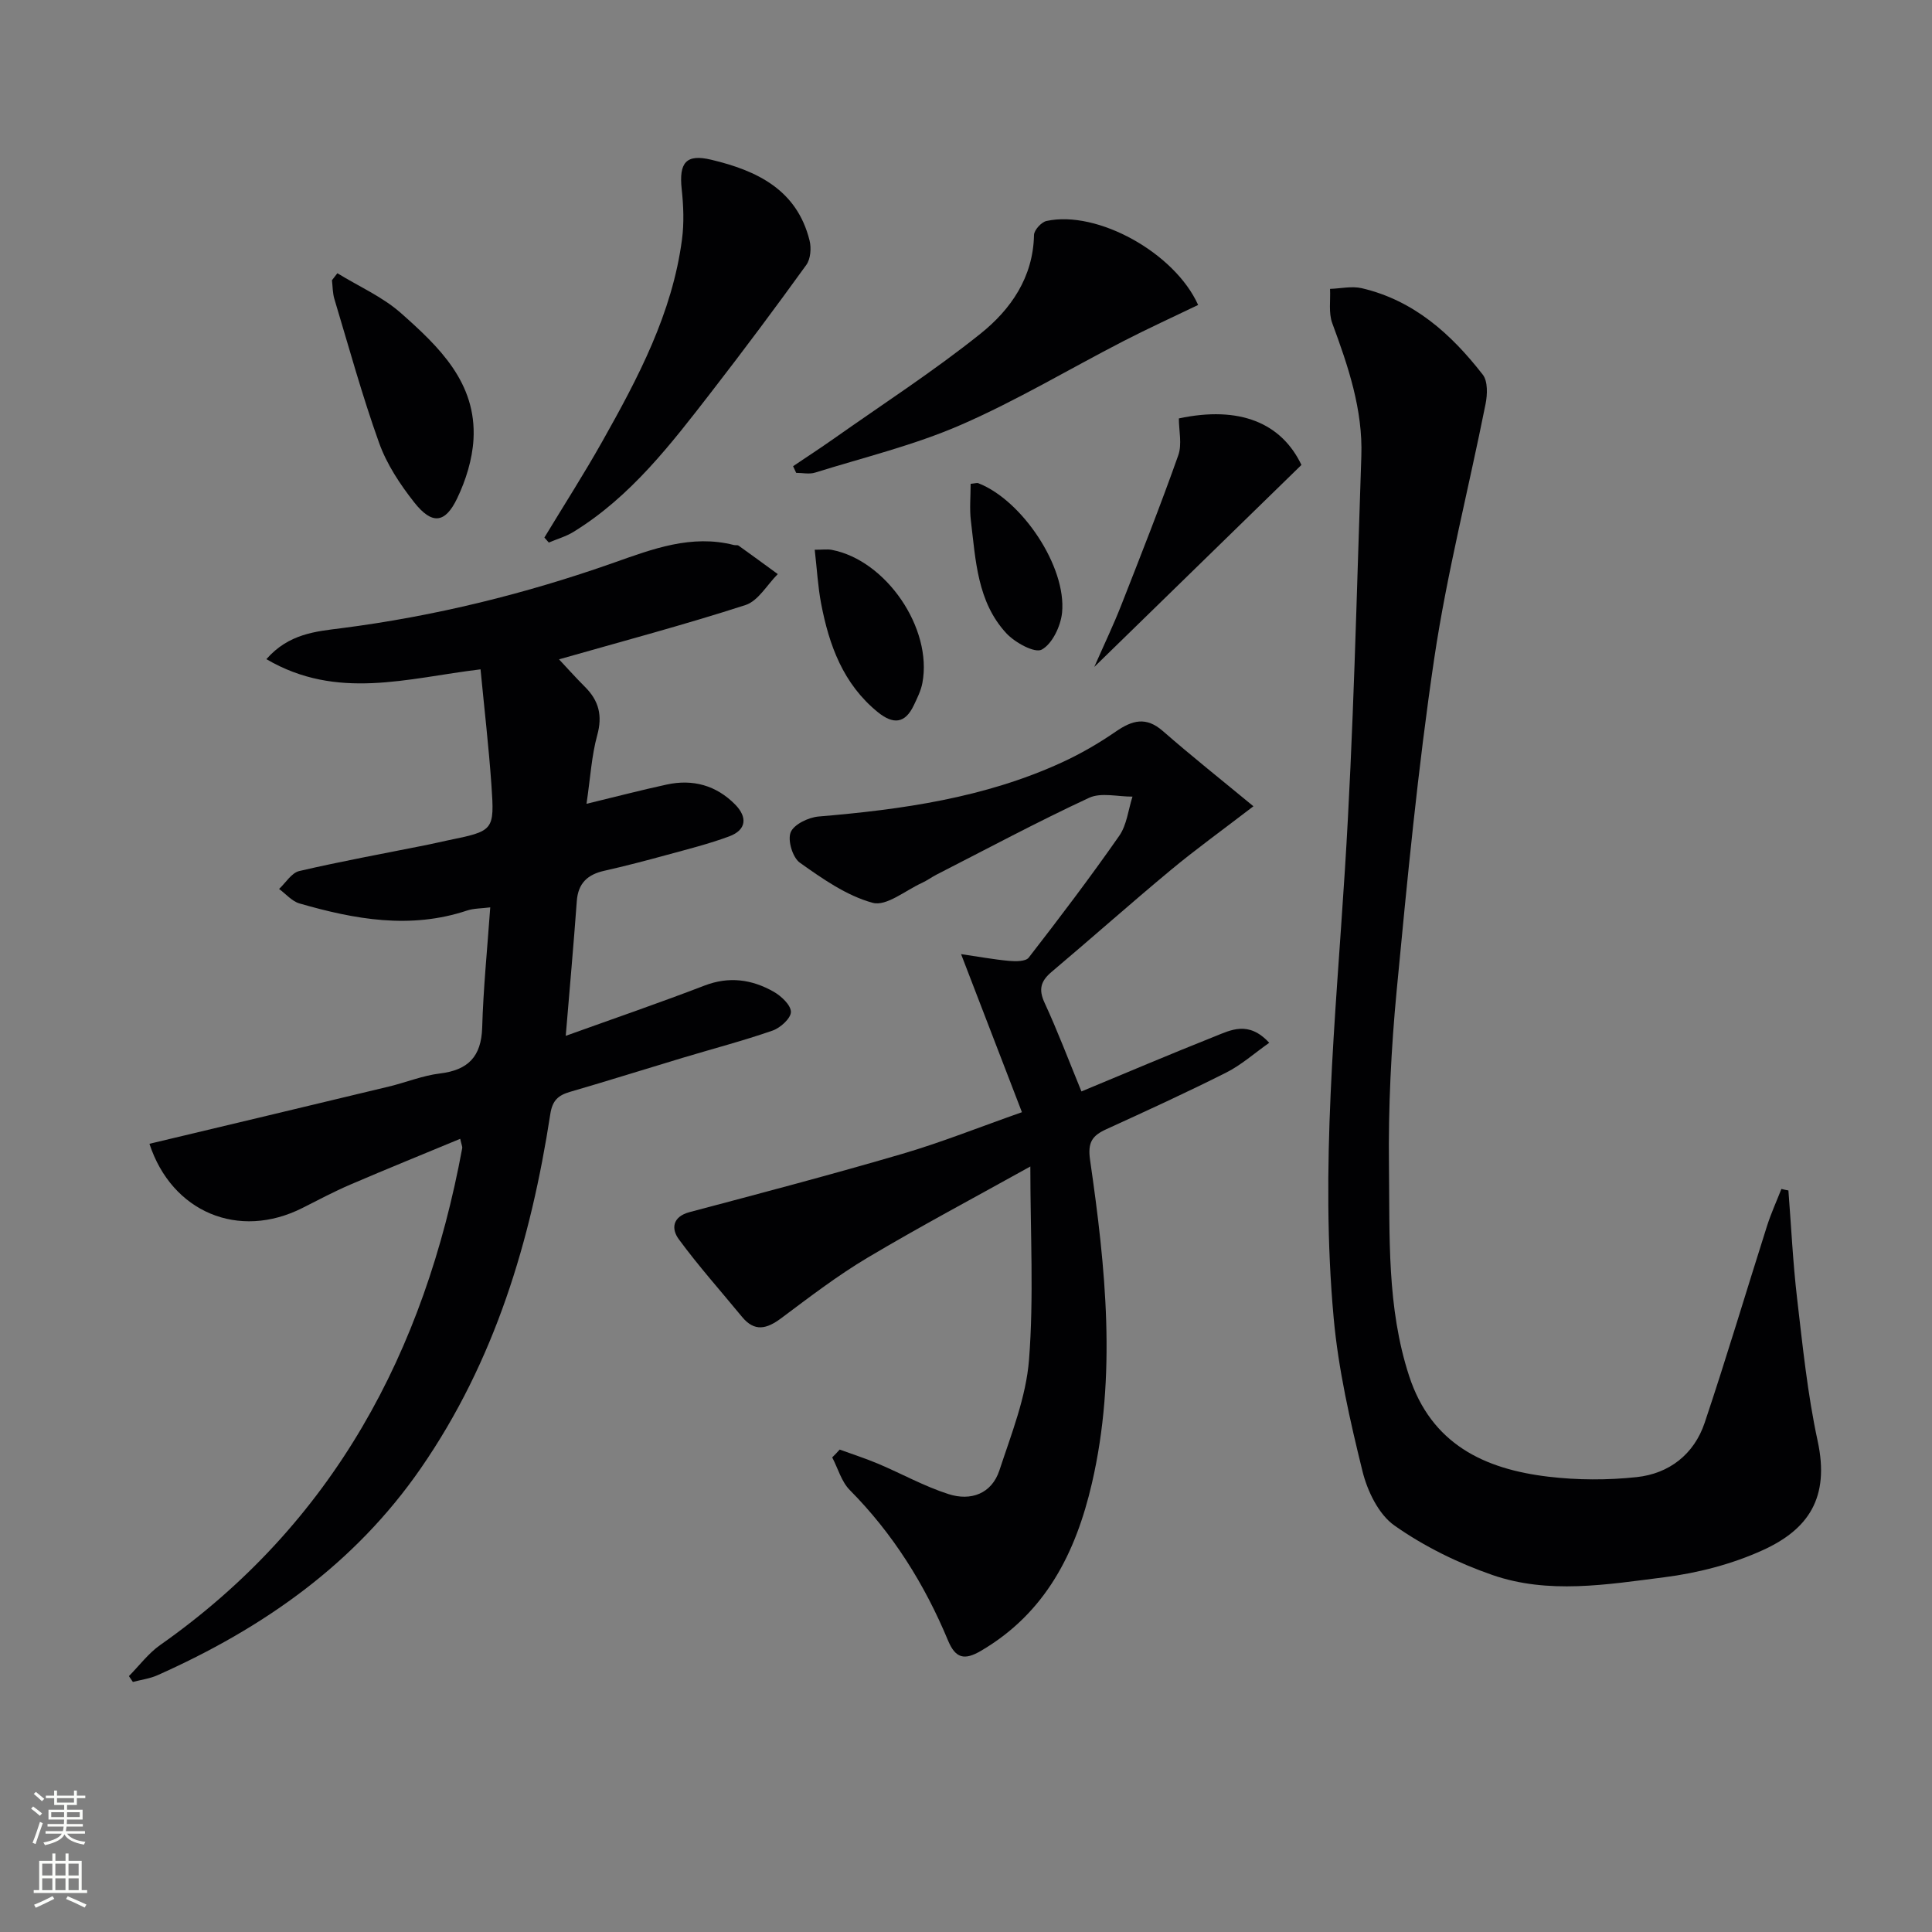 <svg enable-background="new 0 0 400 400" viewBox="0 0 400 400" xmlns="http://www.w3.org/2000/svg"><rect x="0" y="0" width="400" height="400" fill="#808080" stroke="none"/><g fill="#010103"><path d="m101.5 187.86c-1.88.24-3.41.2-4.78.65-11.77 3.93-23.28 1.84-34.71-1.46-1.57-.45-2.82-1.97-4.23-3 1.38-1.28 2.58-3.34 4.18-3.71 8.72-2.03 17.53-3.63 26.32-5.39 1.47-.29 2.92-.65 4.38-.95 9.61-1.97 9.74-1.98 9.08-11.52-.55-7.9-1.47-15.77-2.25-23.9-15.17 1.82-29.68 6.49-44.34-2.11 4.66-5.31 10.31-5.74 15.47-6.4 19.37-2.48 38.16-7.11 56.55-13.6 7.97-2.82 16.01-5.87 24.77-3.63.32.08.74-.04.98.13 2.72 1.94 5.41 3.92 8.11 5.89-2.21 2.2-4.05 5.56-6.69 6.41-12.71 4.11-25.64 7.54-38.6 11.24 1.43 1.52 3.36 3.69 5.4 5.73 2.85 2.85 3.63 5.92 2.51 9.98-1.17 4.25-1.41 8.75-2.22 14.2 6.21-1.5 11.39-2.86 16.62-3.99 5.41-1.17 10.25.17 14.16 4.14 2.57 2.62 2.35 5.26-1.23 6.59-4.17 1.55-8.53 2.64-12.84 3.82-4.32 1.18-8.65 2.32-13.01 3.3-3.47.77-5.44 2.57-5.71 6.28-.66 9.05-1.47 18.08-2.29 27.9 10.06-3.62 19.45-6.84 28.71-10.4 5.11-1.97 9.83-1.29 14.33 1.26 1.57.89 3.58 2.77 3.58 4.19 0 1.32-2.18 3.3-3.79 3.86-6.1 2.12-12.37 3.76-18.56 5.62-7.79 2.34-15.55 4.79-23.36 7.06-2.46.72-3.67 1.75-4.11 4.63-4.03 26.18-11.48 51.12-26.77 73.26-13.8 19.98-32.79 33.2-54.58 42.91-1.58.7-3.38.93-5.07 1.38-.27-.4-.55-.8-.82-1.21 2.14-2.16 4.02-4.71 6.47-6.43 35.85-25.21 54.73-60.68 62.54-102.89.05-.29-.13-.62-.42-1.92-7.7 3.2-15.27 6.26-22.78 9.49-3.36 1.44-6.6 3.17-9.87 4.82-13.22 6.68-27.06.87-31.69-13.28 16.52-3.94 33.05-7.87 49.57-11.85 3.54-.85 7-2.28 10.59-2.71 5.83-.71 8.53-3.49 8.73-9.45.23-8.08 1.04-16.12 1.67-24.94z"/><path d="m370.27 246.47c.58 7.43.93 14.89 1.79 22.28 1.16 9.89 2.16 19.85 4.26 29.56 2.57 11.83-1.97 18.34-11.3 22.61-6.38 2.91-13.51 4.76-20.49 5.64-11.82 1.5-23.96 3.56-35.59-.49-7.11-2.47-14.11-5.91-20.24-10.23-3.28-2.31-5.61-7.15-6.62-11.27-2.57-10.44-4.99-21.04-5.96-31.72-2.82-30.93.37-61.76 2.32-92.64 1.81-28.55 2.42-57.17 3.41-85.76.33-9.64-2.72-18.62-6.02-27.54-.79-2.13-.34-4.72-.46-7.1 2.2-.07 4.5-.62 6.57-.14 10.77 2.51 18.53 9.5 25.06 17.91 1.06 1.37.96 4.12.57 6.06-3.5 17.56-7.99 34.97-10.62 52.65-3.39 22.8-5.59 45.79-7.78 68.75-1.15 12.07-1.75 24.24-1.6 36.36.18 14.56-.47 29.25 4.17 43.47 4.6 14.09 15.51 19.28 28.81 20.86 6.03.72 12.27.74 18.31.09 6.73-.72 11.88-4.73 14.07-11.24 4.53-13.5 8.59-27.17 12.91-40.75.83-2.61 1.98-5.12 2.98-7.67.48.12.96.22 1.45.31z"/><path d="m173.85 300.12c2.66.97 5.37 1.84 7.98 2.94 4.87 2.06 9.55 4.68 14.56 6.28 4.6 1.48 8.94-.06 10.54-4.96 2.47-7.51 5.52-15.14 6.12-22.89 1.01-12.96.27-26.05.27-39.98-11.45 6.37-22.7 12.34-33.65 18.85-6.26 3.72-12.09 8.2-17.94 12.57-2.98 2.22-5.5 2.88-8.11-.3-4.39-5.34-9.01-10.51-13.09-16.07-1.55-2.11-1.37-4.65 2.26-5.61 14.71-3.9 29.43-7.78 44.03-12.06 8.09-2.37 15.94-5.52 24.76-8.62-4.18-10.86-8.19-21.27-12.6-32.73 3.64.53 6.77 1.11 9.93 1.4 1.36.12 3.44.14 4.07-.67 6.42-8.28 12.76-16.64 18.75-25.23 1.57-2.25 1.86-5.38 2.74-8.11-3.02.03-6.49-.91-8.99.25-10.68 4.96-21.08 10.54-31.58 15.9-1.03.53-1.98 1.24-3.03 1.72-3.41 1.55-7.36 4.89-10.18 4.12-5.41-1.47-10.4-4.98-15.09-8.31-1.5-1.06-2.57-4.64-1.9-6.29.66-1.64 3.68-3.09 5.78-3.27 17.29-1.45 34.35-3.86 50.31-11.17 3.91-1.79 7.69-3.98 11.23-6.42 3.4-2.34 6.25-3.15 9.73-.11 5.95 5.2 12.15 10.12 18.76 15.58-6.48 4.98-11.95 8.91-17.12 13.21-8.32 6.91-16.4 14.11-24.67 21.08-2.22 1.88-2.75 3.58-1.46 6.38 2.71 5.86 4.99 11.91 7.64 18.37 9.23-3.83 18.34-7.71 27.53-11.36 3.39-1.35 7.07-3.36 11.35 1.29-3.15 2.22-5.81 4.61-8.9 6.16-8.16 4.11-16.48 7.92-24.8 11.72-2.92 1.33-3.93 2.68-3.39 6.4 3.22 22.25 5.55 44.6.38 66.91-3.33 14.39-9.6 26.87-22.98 34.7-3.41 2-5.26 1.58-6.81-2.14-4.84-11.63-11.41-22.14-20.35-31.16-1.72-1.74-2.44-4.48-3.63-6.75.54-.52 1.05-1.07 1.55-1.62z"/><path d="m112.71 111.29c4-6.61 8.18-13.13 11.97-19.86 7.42-13.18 14.51-26.56 16.52-41.87.45-3.4.31-6.95-.06-10.38-.6-5.53.91-7.35 6.11-6.11 9.46 2.25 17.74 6.19 20.36 16.72.39 1.56.22 3.81-.66 5.04-6.41 8.88-12.96 17.66-19.67 26.32-8.36 10.79-16.67 21.67-28.56 28.98-1.56.96-3.4 1.47-5.1 2.2-.3-.34-.6-.69-.91-1.04z"/><path d="m164.2 96.52c2.81-1.89 5.65-3.74 8.42-5.69 10.18-7.18 20.67-13.97 30.38-21.74 6.26-5.01 10.91-11.66 11.08-20.44.02-1.02 1.53-2.67 2.59-2.9 10.53-2.28 26.54 6.59 31.39 17.39-5.17 2.49-10.41 4.88-15.53 7.52-11.22 5.78-22.1 12.31-33.65 17.33-9.65 4.2-20.04 6.71-30.13 9.86-1.19.37-2.6.05-3.91.05-.23-.46-.43-.92-.64-1.38z"/><path d="m226.56 138.08c2.11-4.8 4-8.74 5.59-12.8 4.04-10.3 8.11-20.59 11.8-31.02.81-2.29.12-5.12.12-7.63 12.59-2.68 21.23.94 25.38 9.63-14.18 13.82-28.08 27.38-42.89 41.82z"/><path d="m69.85 56.57c4.42 2.72 9.34 4.87 13.17 8.26 7.84 6.95 15.68 14.39 15.01 26.15-.24 4.14-1.58 8.45-3.39 12.22-2.5 5.21-5.22 5.45-8.88.81-2.93-3.72-5.69-7.89-7.27-12.31-3.51-9.78-6.26-19.84-9.26-29.8-.37-1.23-.35-2.58-.5-3.88.37-.49.75-.97 1.12-1.45z"/><path d="m168.68 113.82c1.61 0 2.59-.15 3.51.02 11.26 2.13 20.92 16.25 18.78 27.56-.3 1.6-1.07 3.14-1.78 4.63-1.81 3.81-4.26 3.99-7.44 1.42-7.18-5.83-10.1-13.86-11.75-22.51-.67-3.53-.86-7.15-1.32-11.12z"/><path d="m200.96 100.17c.94-.09 1.31-.23 1.58-.13 9.05 3.51 18.29 17.28 17.35 26.8-.28 2.78-2.01 6.44-4.2 7.65-1.45.8-5.56-1.45-7.35-3.39-6.01-6.5-6.33-15.08-7.33-23.3-.3-2.45-.05-4.96-.05-7.63z"/></g><path d="m6.44 374.46.42-.45c.65.47 1.27.95 1.85 1.44l-.45.49c-.65-.56-1.25-1.06-1.82-1.48m.93 7.33-.63-.26c.55-1.36 1.05-2.8 1.53-4.33.19.1.38.19.59.27-.47 1.29-.96 2.73-1.49 4.32m-.38-10.38.44-.42c.43.34 1.01.82 1.74 1.44l-.49.49c-.53-.51-1.09-1.01-1.69-1.51m2.5.35h1.72v-1.04h.59v1.04h3.52v-1.04h.59v1.04h1.75v.53h-1.75v1.42h-2.03v.97h3.22v2.03h-3.24c0 .35-.01.66-.03.93h3.32v.53h-3.37c-.03.27-.08.58-.15.94h3.96v.53h-3.71c.67.92 1.93 1.48 3.79 1.68-.13.24-.23.44-.29.59-2.13-.38-3.48-1.08-4.04-2.12-.43.97-1.77 1.72-4.03 2.23-.09-.19-.2-.37-.33-.55 2.1-.42 3.37-1.03 3.81-1.83h-3.36v-.53h3.58c.08-.29.13-.61.16-.94h-3.33v-.53h3.39c.02-.27.04-.58.04-.93h-3.23v-2.03h3.25v-.97h-2.07v-1.42h-1.73zm1.12 3.44v1h2.65c.01-.3.02-.44.01-.4v-.25-.35zm1.19-2h3.52v-.91h-3.52zm4.71 2h-2.63v.59c0 .15-.01.28-.01.4h2.64z" fill="#fbfcfa"/><path d="m13.56 383.74h.63v1.52h2.72v6.07h1.13v.6h-11.06v-.6h1.13v-6.07h2.73v-1.52h.63v1.52h2.1v-1.52zm-2.69 8.83.38.56c-1.24.63-2.53 1.25-3.85 1.85-.1-.21-.21-.42-.34-.63 1.37-.55 2.63-1.15 3.81-1.78m-2.13-4.27h2.1v-2.45h-2.1zm0 3.04h2.1v-2.46h-2.1zm2.72-3.04h2.1v-2.45h-2.1zm0 3.04h2.1v-2.46h-2.1zm6.07 3.6c-1.41-.71-2.7-1.3-3.86-1.78l.35-.56c1.45.62 2.75 1.19 3.88 1.72zm-1.25-9.09h-2.1v2.45h2.1zm-2.09 5.49h2.1v-2.46h-2.1z" fill="#fbfcfa"/></svg>